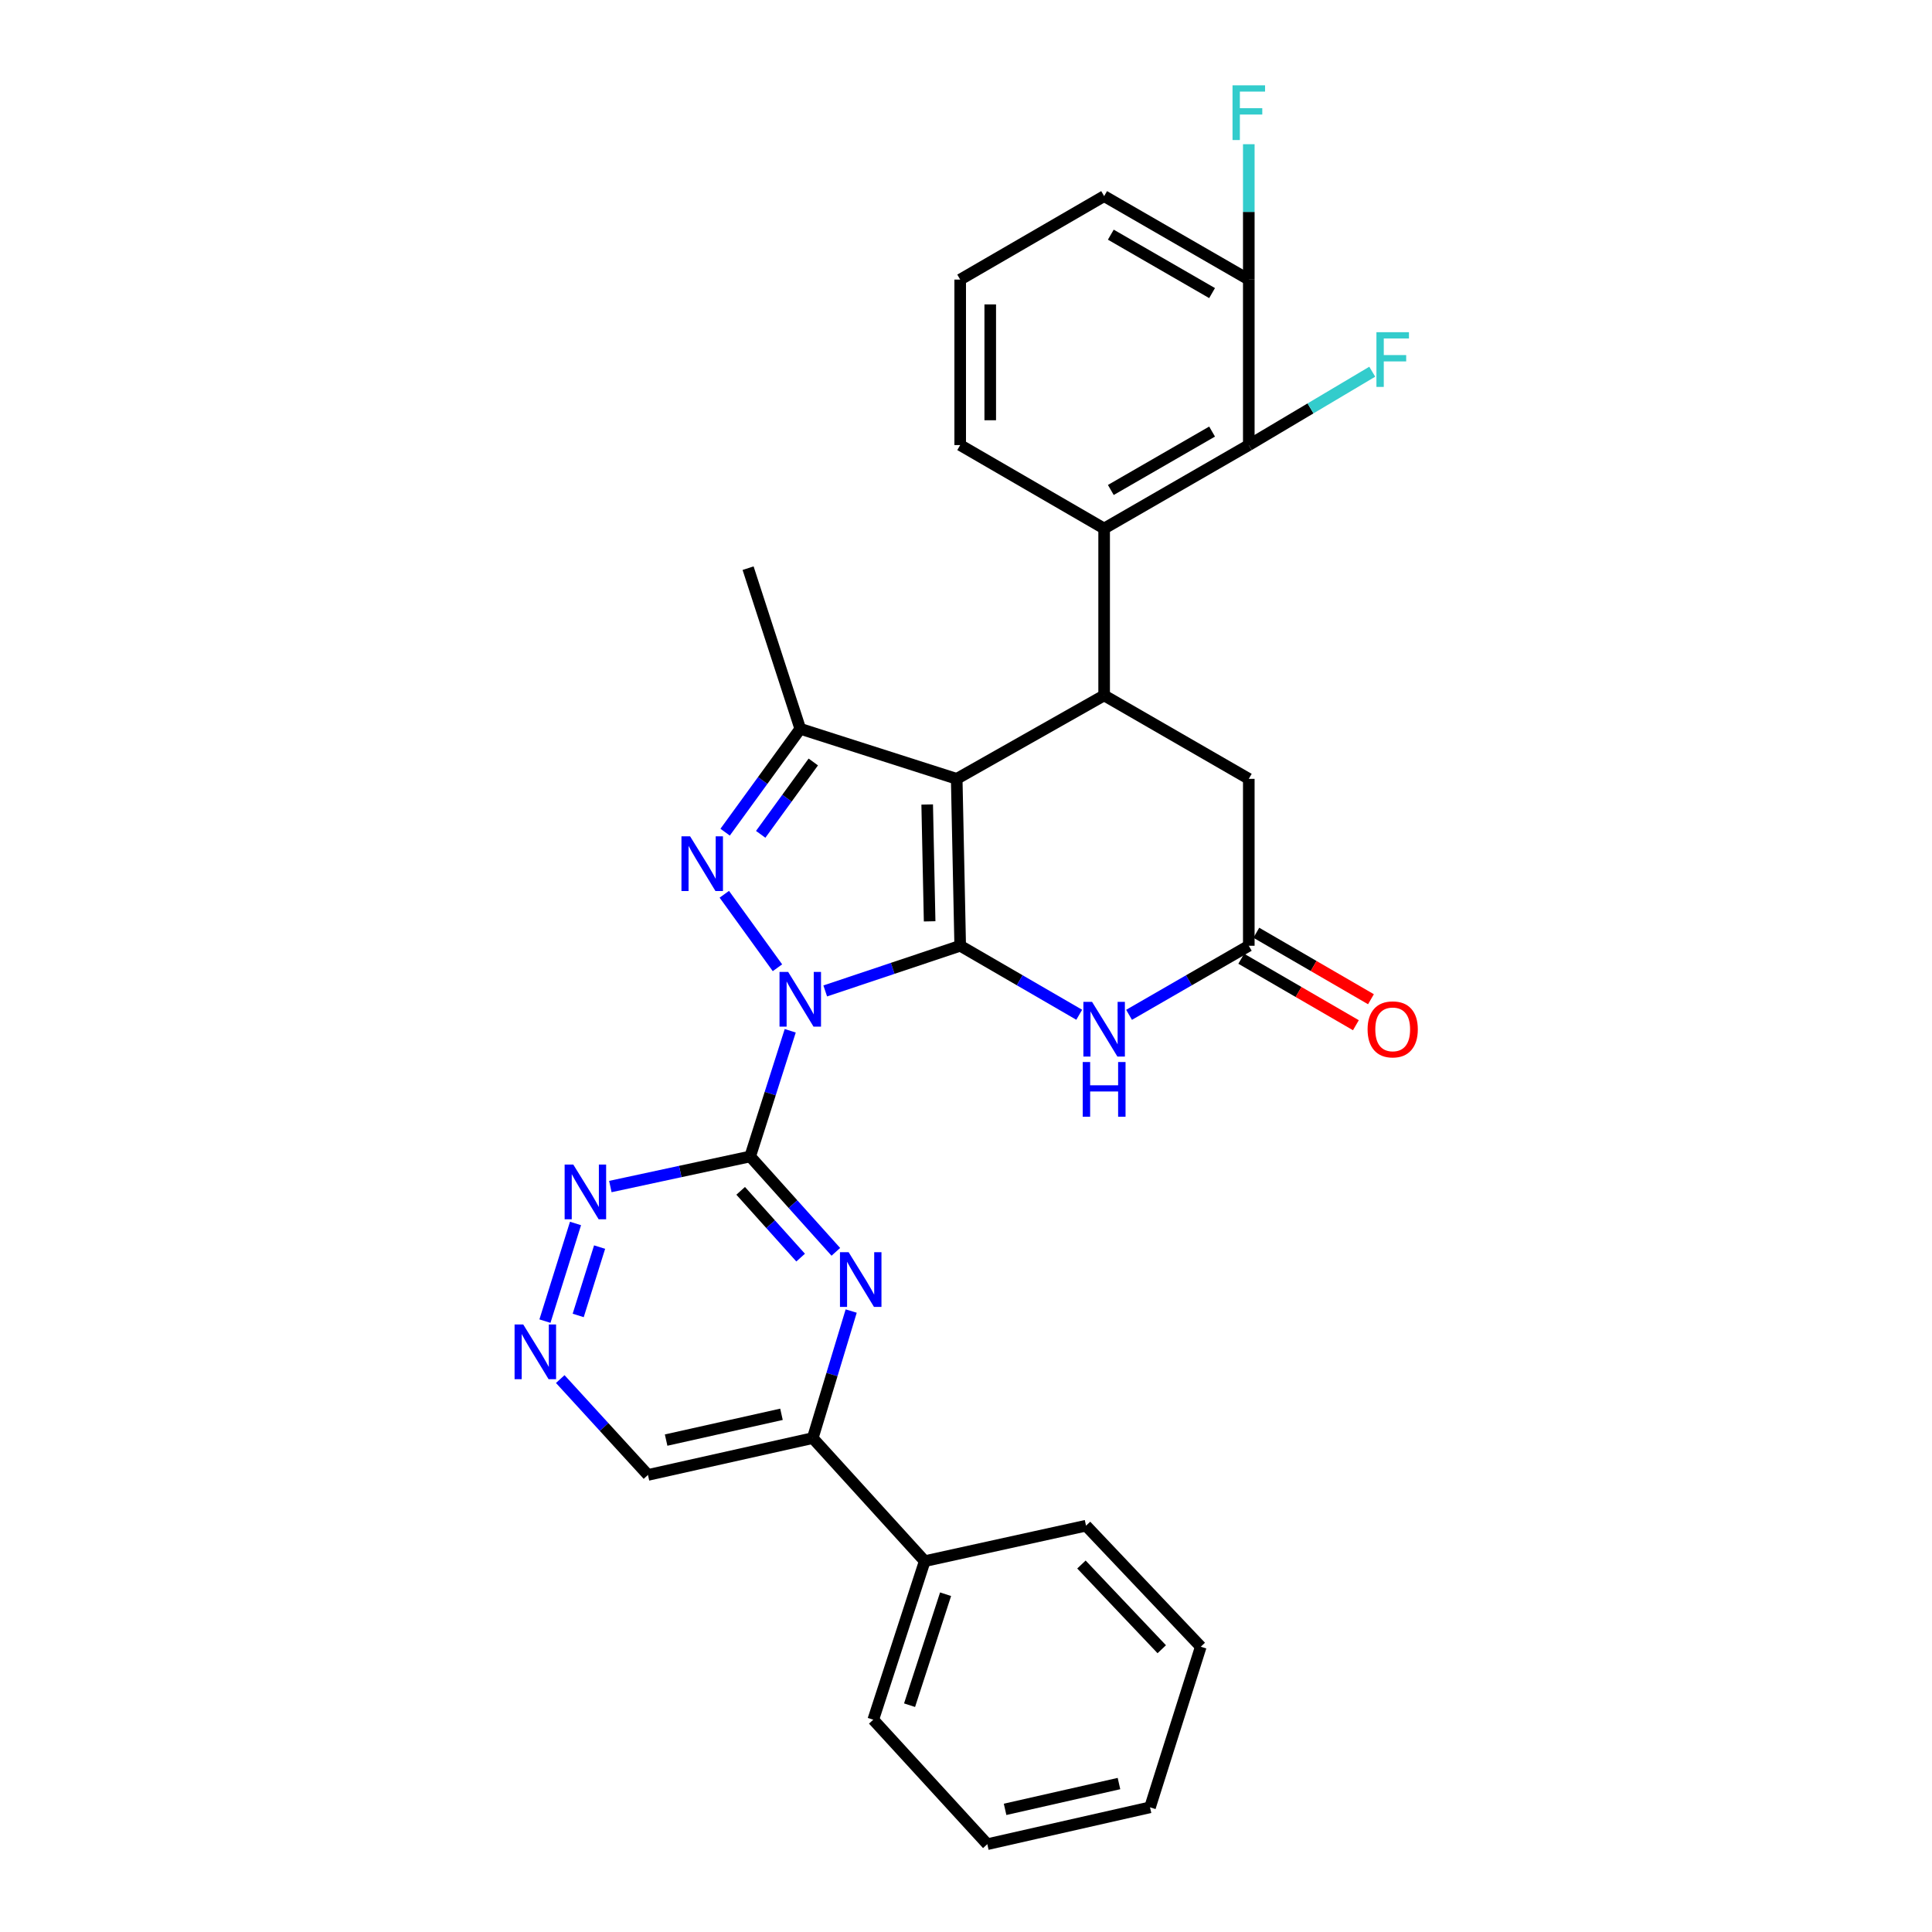 <?xml version='1.0' encoding='iso-8859-1'?>
<svg version='1.1' baseProfile='full'
              xmlns='http://www.w3.org/2000/svg'
                      xmlns:rdkit='http://www.rdkit.org/xml'
                      xmlns:xlink='http://www.w3.org/1999/xlink'
                  xml:space='preserve'
width='1000px' height='1000px' viewBox='0 0 1000 1000'>
<!-- END OF HEADER -->
<rect style='opacity:1.0;fill:#FFFFFF;stroke:none' width='1000' height='1000' x='0' y='0'> </rect>
<path class='bond-0' d='M 427.137,512.908 L 462.066,501.214' style='fill:none;fill-rule:evenodd;stroke:#0000FF;stroke-width:6px;stroke-linecap:butt;stroke-linejoin:miter;stroke-opacity:1' />
<path class='bond-0' d='M 462.066,501.214 L 496.995,489.52' style='fill:none;fill-rule:evenodd;stroke:#000000;stroke-width:6px;stroke-linecap:butt;stroke-linejoin:miter;stroke-opacity:1' />
<path class='bond-2' d='M 402.409,500.909 L 374.902,462.872' style='fill:none;fill-rule:evenodd;stroke:#0000FF;stroke-width:6px;stroke-linecap:butt;stroke-linejoin:miter;stroke-opacity:1' />
<path class='bond-3' d='M 409.021,533.528 L 398.655,566.054' style='fill:none;fill-rule:evenodd;stroke:#0000FF;stroke-width:6px;stroke-linecap:butt;stroke-linejoin:miter;stroke-opacity:1' />
<path class='bond-3' d='M 398.655,566.054 L 388.289,598.58' style='fill:none;fill-rule:evenodd;stroke:#000000;stroke-width:6px;stroke-linecap:butt;stroke-linejoin:miter;stroke-opacity:1' />
<path class='bond-1' d='M 496.995,489.52 L 495.189,403.129' style='fill:none;fill-rule:evenodd;stroke:#000000;stroke-width:6px;stroke-linecap:butt;stroke-linejoin:miter;stroke-opacity:1' />
<path class='bond-1' d='M 481.177,476.886 L 479.913,416.412' style='fill:none;fill-rule:evenodd;stroke:#000000;stroke-width:6px;stroke-linecap:butt;stroke-linejoin:miter;stroke-opacity:1' />
<path class='bond-5' d='M 496.995,489.52 L 527.8,507.38' style='fill:none;fill-rule:evenodd;stroke:#000000;stroke-width:6px;stroke-linecap:butt;stroke-linejoin:miter;stroke-opacity:1' />
<path class='bond-5' d='M 527.8,507.38 L 558.605,525.24' style='fill:none;fill-rule:evenodd;stroke:#0000FF;stroke-width:6px;stroke-linecap:butt;stroke-linejoin:miter;stroke-opacity:1' />
<path class='bond-6' d='M 495.189,403.129 L 571.498,359.942' style='fill:none;fill-rule:evenodd;stroke:#000000;stroke-width:6px;stroke-linecap:butt;stroke-linejoin:miter;stroke-opacity:1' />
<path class='bond-30' d='M 495.189,403.129 L 414.215,377.229' style='fill:none;fill-rule:evenodd;stroke:#000000;stroke-width:6px;stroke-linecap:butt;stroke-linejoin:miter;stroke-opacity:1' />
<path class='bond-4' d='M 375.322,430.732 L 394.768,403.98' style='fill:none;fill-rule:evenodd;stroke:#0000FF;stroke-width:6px;stroke-linecap:butt;stroke-linejoin:miter;stroke-opacity:1' />
<path class='bond-4' d='M 394.768,403.98 L 414.215,377.229' style='fill:none;fill-rule:evenodd;stroke:#000000;stroke-width:6px;stroke-linecap:butt;stroke-linejoin:miter;stroke-opacity:1' />
<path class='bond-4' d='M 393.734,431.85 L 407.347,413.124' style='fill:none;fill-rule:evenodd;stroke:#0000FF;stroke-width:6px;stroke-linecap:butt;stroke-linejoin:miter;stroke-opacity:1' />
<path class='bond-4' d='M 407.347,413.124 L 420.959,394.398' style='fill:none;fill-rule:evenodd;stroke:#000000;stroke-width:6px;stroke-linecap:butt;stroke-linejoin:miter;stroke-opacity:1' />
<path class='bond-7' d='M 388.289,598.58 L 410.457,623.265' style='fill:none;fill-rule:evenodd;stroke:#000000;stroke-width:6px;stroke-linecap:butt;stroke-linejoin:miter;stroke-opacity:1' />
<path class='bond-7' d='M 410.457,623.265 L 432.625,647.95' style='fill:none;fill-rule:evenodd;stroke:#0000FF;stroke-width:6px;stroke-linecap:butt;stroke-linejoin:miter;stroke-opacity:1' />
<path class='bond-7' d='M 383.369,616.375 L 398.887,633.655' style='fill:none;fill-rule:evenodd;stroke:#000000;stroke-width:6px;stroke-linecap:butt;stroke-linejoin:miter;stroke-opacity:1' />
<path class='bond-7' d='M 398.887,633.655 L 414.404,650.934' style='fill:none;fill-rule:evenodd;stroke:#0000FF;stroke-width:6px;stroke-linecap:butt;stroke-linejoin:miter;stroke-opacity:1' />
<path class='bond-11' d='M 388.289,598.58 L 352.102,606.368' style='fill:none;fill-rule:evenodd;stroke:#000000;stroke-width:6px;stroke-linecap:butt;stroke-linejoin:miter;stroke-opacity:1' />
<path class='bond-11' d='M 352.102,606.368 L 315.916,614.157' style='fill:none;fill-rule:evenodd;stroke:#0000FF;stroke-width:6px;stroke-linecap:butt;stroke-linejoin:miter;stroke-opacity:1' />
<path class='bond-21' d='M 414.215,377.229 L 387.209,294.086' style='fill:none;fill-rule:evenodd;stroke:#000000;stroke-width:6px;stroke-linecap:butt;stroke-linejoin:miter;stroke-opacity:1' />
<path class='bond-9' d='M 584.399,525.273 L 615.386,507.396' style='fill:none;fill-rule:evenodd;stroke:#0000FF;stroke-width:6px;stroke-linecap:butt;stroke-linejoin:miter;stroke-opacity:1' />
<path class='bond-9' d='M 615.386,507.396 L 646.373,489.52' style='fill:none;fill-rule:evenodd;stroke:#000000;stroke-width:6px;stroke-linecap:butt;stroke-linejoin:miter;stroke-opacity:1' />
<path class='bond-8' d='M 571.498,359.942 L 571.498,273.559' style='fill:none;fill-rule:evenodd;stroke:#000000;stroke-width:6px;stroke-linecap:butt;stroke-linejoin:miter;stroke-opacity:1' />
<path class='bond-32' d='M 571.498,359.942 L 646.373,403.129' style='fill:none;fill-rule:evenodd;stroke:#000000;stroke-width:6px;stroke-linecap:butt;stroke-linejoin:miter;stroke-opacity:1' />
<path class='bond-12' d='M 440.573,678.597 L 430.625,711.476' style='fill:none;fill-rule:evenodd;stroke:#0000FF;stroke-width:6px;stroke-linecap:butt;stroke-linejoin:miter;stroke-opacity:1' />
<path class='bond-12' d='M 430.625,711.476 L 420.677,744.356' style='fill:none;fill-rule:evenodd;stroke:#000000;stroke-width:6px;stroke-linecap:butt;stroke-linejoin:miter;stroke-opacity:1' />
<path class='bond-10' d='M 571.498,273.559 L 646.373,230.372' style='fill:none;fill-rule:evenodd;stroke:#000000;stroke-width:6px;stroke-linecap:butt;stroke-linejoin:miter;stroke-opacity:1' />
<path class='bond-10' d='M 574.96,253.611 L 627.373,223.38' style='fill:none;fill-rule:evenodd;stroke:#000000;stroke-width:6px;stroke-linecap:butt;stroke-linejoin:miter;stroke-opacity:1' />
<path class='bond-22' d='M 571.498,273.559 L 496.995,230.372' style='fill:none;fill-rule:evenodd;stroke:#000000;stroke-width:6px;stroke-linecap:butt;stroke-linejoin:miter;stroke-opacity:1' />
<path class='bond-14' d='M 646.373,489.52 L 646.373,403.129' style='fill:none;fill-rule:evenodd;stroke:#000000;stroke-width:6px;stroke-linecap:butt;stroke-linejoin:miter;stroke-opacity:1' />
<path class='bond-16' d='M 642.473,496.246 L 672.14,513.45' style='fill:none;fill-rule:evenodd;stroke:#000000;stroke-width:6px;stroke-linecap:butt;stroke-linejoin:miter;stroke-opacity:1' />
<path class='bond-16' d='M 672.14,513.45 L 701.807,530.654' style='fill:none;fill-rule:evenodd;stroke:#FF0000;stroke-width:6px;stroke-linecap:butt;stroke-linejoin:miter;stroke-opacity:1' />
<path class='bond-16' d='M 650.274,482.794 L 679.941,499.998' style='fill:none;fill-rule:evenodd;stroke:#000000;stroke-width:6px;stroke-linecap:butt;stroke-linejoin:miter;stroke-opacity:1' />
<path class='bond-16' d='M 679.941,499.998 L 709.608,517.202' style='fill:none;fill-rule:evenodd;stroke:#FF0000;stroke-width:6px;stroke-linecap:butt;stroke-linejoin:miter;stroke-opacity:1' />
<path class='bond-15' d='M 646.373,230.372 L 646.373,144.716' style='fill:none;fill-rule:evenodd;stroke:#000000;stroke-width:6px;stroke-linecap:butt;stroke-linejoin:miter;stroke-opacity:1' />
<path class='bond-19' d='M 646.373,230.372 L 678.323,211.385' style='fill:none;fill-rule:evenodd;stroke:#000000;stroke-width:6px;stroke-linecap:butt;stroke-linejoin:miter;stroke-opacity:1' />
<path class='bond-19' d='M 678.323,211.385 L 710.274,192.397' style='fill:none;fill-rule:evenodd;stroke:#33CCCC;stroke-width:6px;stroke-linecap:butt;stroke-linejoin:miter;stroke-opacity:1' />
<path class='bond-13' d='M 297.884,633.266 L 282.063,683.809' style='fill:none;fill-rule:evenodd;stroke:#0000FF;stroke-width:6px;stroke-linecap:butt;stroke-linejoin:miter;stroke-opacity:1' />
<path class='bond-13' d='M 310.351,645.493 L 299.277,680.872' style='fill:none;fill-rule:evenodd;stroke:#0000FF;stroke-width:6px;stroke-linecap:butt;stroke-linejoin:miter;stroke-opacity:1' />
<path class='bond-18' d='M 420.677,744.356 L 478.636,808.052' style='fill:none;fill-rule:evenodd;stroke:#000000;stroke-width:6px;stroke-linecap:butt;stroke-linejoin:miter;stroke-opacity:1' />
<path class='bond-31' d='M 420.677,744.356 L 335.383,763.423' style='fill:none;fill-rule:evenodd;stroke:#000000;stroke-width:6px;stroke-linecap:butt;stroke-linejoin:miter;stroke-opacity:1' />
<path class='bond-31' d='M 404.49,732.04 L 344.785,745.387' style='fill:none;fill-rule:evenodd;stroke:#000000;stroke-width:6px;stroke-linecap:butt;stroke-linejoin:miter;stroke-opacity:1' />
<path class='bond-17' d='M 289.985,713.807 L 312.684,738.615' style='fill:none;fill-rule:evenodd;stroke:#0000FF;stroke-width:6px;stroke-linecap:butt;stroke-linejoin:miter;stroke-opacity:1' />
<path class='bond-17' d='M 312.684,738.615 L 335.383,763.423' style='fill:none;fill-rule:evenodd;stroke:#000000;stroke-width:6px;stroke-linecap:butt;stroke-linejoin:miter;stroke-opacity:1' />
<path class='bond-20' d='M 646.373,144.716 L 646.373,109.68' style='fill:none;fill-rule:evenodd;stroke:#000000;stroke-width:6px;stroke-linecap:butt;stroke-linejoin:miter;stroke-opacity:1' />
<path class='bond-20' d='M 646.373,109.68 L 646.373,74.644' style='fill:none;fill-rule:evenodd;stroke:#33CCCC;stroke-width:6px;stroke-linecap:butt;stroke-linejoin:miter;stroke-opacity:1' />
<path class='bond-34' d='M 646.373,144.716 L 571.498,101.512' style='fill:none;fill-rule:evenodd;stroke:#000000;stroke-width:6px;stroke-linecap:butt;stroke-linejoin:miter;stroke-opacity:1' />
<path class='bond-34' d='M 627.37,151.704 L 574.958,121.461' style='fill:none;fill-rule:evenodd;stroke:#000000;stroke-width:6px;stroke-linecap:butt;stroke-linejoin:miter;stroke-opacity:1' />
<path class='bond-25' d='M 478.636,808.052 L 452.002,890.115' style='fill:none;fill-rule:evenodd;stroke:#000000;stroke-width:6px;stroke-linecap:butt;stroke-linejoin:miter;stroke-opacity:1' />
<path class='bond-25' d='M 489.432,825.162 L 470.788,882.606' style='fill:none;fill-rule:evenodd;stroke:#000000;stroke-width:6px;stroke-linecap:butt;stroke-linejoin:miter;stroke-opacity:1' />
<path class='bond-26' d='M 478.636,808.052 L 562.125,789.694' style='fill:none;fill-rule:evenodd;stroke:#000000;stroke-width:6px;stroke-linecap:butt;stroke-linejoin:miter;stroke-opacity:1' />
<path class='bond-23' d='M 496.995,230.372 L 496.995,144.716' style='fill:none;fill-rule:evenodd;stroke:#000000;stroke-width:6px;stroke-linecap:butt;stroke-linejoin:miter;stroke-opacity:1' />
<path class='bond-23' d='M 512.545,217.524 L 512.545,157.564' style='fill:none;fill-rule:evenodd;stroke:#000000;stroke-width:6px;stroke-linecap:butt;stroke-linejoin:miter;stroke-opacity:1' />
<path class='bond-24' d='M 496.995,144.716 L 571.498,101.512' style='fill:none;fill-rule:evenodd;stroke:#000000;stroke-width:6px;stroke-linecap:butt;stroke-linejoin:miter;stroke-opacity:1' />
<path class='bond-28' d='M 452.002,890.115 L 511.033,954.545' style='fill:none;fill-rule:evenodd;stroke:#000000;stroke-width:6px;stroke-linecap:butt;stroke-linejoin:miter;stroke-opacity:1' />
<path class='bond-27' d='M 562.125,789.694 L 621.519,852.336' style='fill:none;fill-rule:evenodd;stroke:#000000;stroke-width:6px;stroke-linecap:butt;stroke-linejoin:miter;stroke-opacity:1' />
<path class='bond-27' d='M 559.749,809.79 L 601.325,853.639' style='fill:none;fill-rule:evenodd;stroke:#000000;stroke-width:6px;stroke-linecap:butt;stroke-linejoin:miter;stroke-opacity:1' />
<path class='bond-29' d='M 621.519,852.336 L 595.247,935.47' style='fill:none;fill-rule:evenodd;stroke:#000000;stroke-width:6px;stroke-linecap:butt;stroke-linejoin:miter;stroke-opacity:1' />
<path class='bond-33' d='M 511.033,954.545 L 595.247,935.47' style='fill:none;fill-rule:evenodd;stroke:#000000;stroke-width:6px;stroke-linecap:butt;stroke-linejoin:miter;stroke-opacity:1' />
<path class='bond-33' d='M 520.23,936.518 L 579.18,923.165' style='fill:none;fill-rule:evenodd;stroke:#000000;stroke-width:6px;stroke-linecap:butt;stroke-linejoin:miter;stroke-opacity:1' />
<path  class='atom-0' d='M 407.955 503.074
L 417.235 518.074
Q 418.155 519.554, 419.635 522.234
Q 421.115 524.914, 421.195 525.074
L 421.195 503.074
L 424.955 503.074
L 424.955 531.394
L 421.075 531.394
L 411.115 514.994
Q 409.955 513.074, 408.715 510.874
Q 407.515 508.674, 407.155 507.994
L 407.155 531.394
L 403.475 531.394
L 403.475 503.074
L 407.955 503.074
' fill='#0000FF'/>
<path  class='atom-3' d='M 357.2 432.89
L 366.48 447.89
Q 367.4 449.37, 368.88 452.05
Q 370.36 454.73, 370.44 454.89
L 370.44 432.89
L 374.2 432.89
L 374.2 461.21
L 370.32 461.21
L 360.36 444.81
Q 359.2 442.89, 357.96 440.69
Q 356.76 438.49, 356.4 437.81
L 356.4 461.21
L 352.72 461.21
L 352.72 432.89
L 357.2 432.89
' fill='#0000FF'/>
<path  class='atom-6' d='M 565.238 518.555
L 574.518 533.555
Q 575.438 535.035, 576.918 537.715
Q 578.398 540.395, 578.478 540.555
L 578.478 518.555
L 582.238 518.555
L 582.238 546.875
L 578.358 546.875
L 568.398 530.475
Q 567.238 528.555, 565.998 526.355
Q 564.798 524.155, 564.438 523.475
L 564.438 546.875
L 560.758 546.875
L 560.758 518.555
L 565.238 518.555
' fill='#0000FF'/>
<path  class='atom-6' d='M 560.418 549.707
L 564.258 549.707
L 564.258 561.747
L 578.738 561.747
L 578.738 549.707
L 582.578 549.707
L 582.578 578.027
L 578.738 578.027
L 578.738 564.947
L 564.258 564.947
L 564.258 578.027
L 560.418 578.027
L 560.418 549.707
' fill='#0000FF'/>
<path  class='atom-8' d='M 439.246 648.133
L 448.526 663.133
Q 449.446 664.613, 450.926 667.293
Q 452.406 669.973, 452.486 670.133
L 452.486 648.133
L 456.246 648.133
L 456.246 676.453
L 452.366 676.453
L 442.406 660.053
Q 441.246 658.133, 440.006 655.933
Q 438.806 653.733, 438.446 653.053
L 438.446 676.453
L 434.766 676.453
L 434.766 648.133
L 439.246 648.133
' fill='#0000FF'/>
<path  class='atom-12' d='M 296.735 602.778
L 306.015 617.778
Q 306.935 619.258, 308.415 621.938
Q 309.895 624.618, 309.975 624.778
L 309.975 602.778
L 313.735 602.778
L 313.735 631.098
L 309.855 631.098
L 299.895 614.698
Q 298.735 612.778, 297.495 610.578
Q 296.295 608.378, 295.935 607.698
L 295.935 631.098
L 292.255 631.098
L 292.255 602.778
L 296.735 602.778
' fill='#0000FF'/>
<path  class='atom-14' d='M 270.826 685.549
L 280.106 700.549
Q 281.026 702.029, 282.506 704.709
Q 283.986 707.389, 284.066 707.549
L 284.066 685.549
L 287.826 685.549
L 287.826 713.869
L 283.946 713.869
L 273.986 697.469
Q 272.826 695.549, 271.586 693.349
Q 270.386 691.149, 270.026 690.469
L 270.026 713.869
L 266.346 713.869
L 266.346 685.549
L 270.826 685.549
' fill='#0000FF'/>
<path  class='atom-17' d='M 707.86 532.795
Q 707.86 525.995, 711.22 522.195
Q 714.58 518.395, 720.86 518.395
Q 727.14 518.395, 730.5 522.195
Q 733.86 525.995, 733.86 532.795
Q 733.86 539.675, 730.46 543.595
Q 727.06 547.475, 720.86 547.475
Q 714.62 547.475, 711.22 543.595
Q 707.86 539.715, 707.86 532.795
M 720.86 544.275
Q 725.18 544.275, 727.5 541.395
Q 729.86 538.475, 729.86 532.795
Q 729.86 527.235, 727.5 524.435
Q 725.18 521.595, 720.86 521.595
Q 716.54 521.595, 714.18 524.395
Q 711.86 527.195, 711.86 532.795
Q 711.86 538.515, 714.18 541.395
Q 716.54 544.275, 720.86 544.275
' fill='#FF0000'/>
<path  class='atom-20' d='M 712.44 171.946
L 729.28 171.946
L 729.28 175.186
L 716.24 175.186
L 716.24 183.786
L 727.84 183.786
L 727.84 187.066
L 716.24 187.066
L 716.24 200.266
L 712.44 200.266
L 712.44 171.946
' fill='#33CCCC'/>
<path  class='atom-21' d='M 637.953 44.165
L 654.793 44.165
L 654.793 47.405
L 641.753 47.405
L 641.753 56.005
L 653.353 56.005
L 653.353 59.285
L 641.753 59.285
L 641.753 72.485
L 637.953 72.485
L 637.953 44.165
' fill='#33CCCC'/>
</svg>
